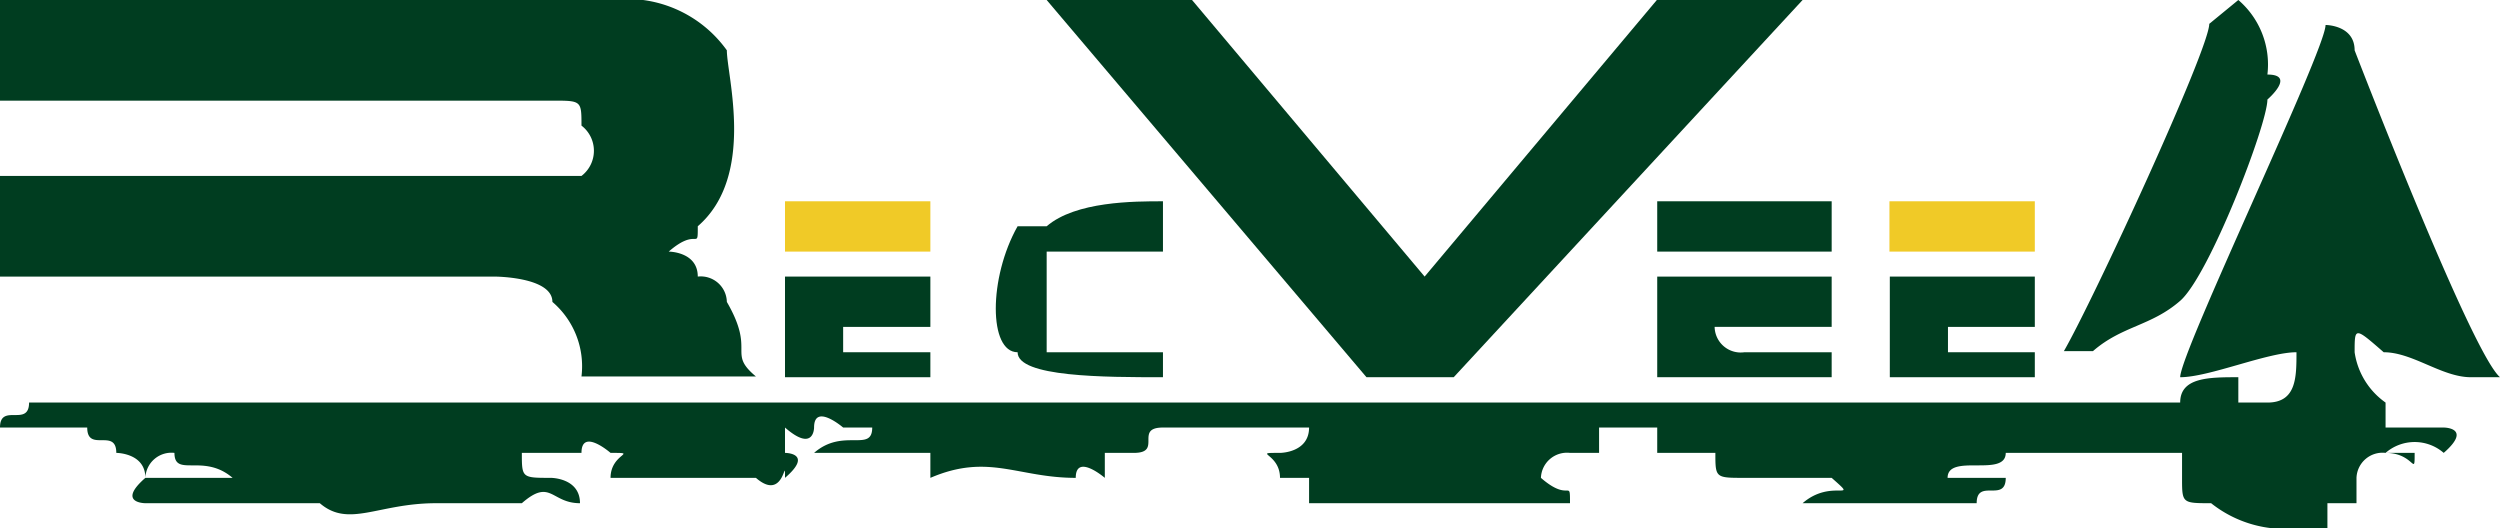 <svg xmlns="http://www.w3.org/2000/svg" viewBox="0 0 67.07 14.17"><defs><style>.cls-1{fill:#003d20;}.cls-2{fill:#f0ca27;}</style></defs><g id="レイヤー_2" data-name="レイヤー 2"><g id="レイヤー_1-2" data-name="レイヤー 1"><path class="cls-1" d="M63.17,1.35s3.12,8.1,3.9,8.77h-.78c-.78,0-1.56-.67-2.34-.67-.78-.68-.78-.68-.78,0A2,2,0,0,0,64,10.8v.67h1.56s.78,0,0,.68a1.19,1.19,0,0,0-1.56,0h.78c0,.67,0,0-.78,0h0a.7.7,0,0,0-.78.67h0v.68h-.78v.67h-.78a3.18,3.18,0,0,1-2.34-.67h0c-.78,0-.78,0-.78-.68v-.67H53.81c0,.67-1.56,0-1.56.67h1.56c0,.68-.78,0-.78.68H48.36c.78-.68,1.55,0,.78-.68H46.8c-.78,0-.78,0-.78-.67H44.46v-.68H42.9v.68h-.78a.7.7,0,0,0-.78.67c.78.68.78,0,.78.68h-7v-.68h-.78c0-.67-.78-.67,0-.67,0,0,.78,0,.78-.68H31.2c-.78,0,0,.68-.78.68h-.78v.67s-.78-.67-.78,0c-1.56,0-2.34-.67-3.9,0v-.67H21.84c.78-.68,1.56,0,1.56-.68h-.78s-.78-.67-.78,0h0s0,.68-.78,0v.68s.78,0,0,.67c0-.67,0,.68-.78,0h-3.9c0-.67.78-.67,0-.67,0,0-.78-.68-.78,0H14c0,.67,0,.67.78.67,0,0,.78,0,.78.68-.78,0-.78-.68-1.56,0H11.7c-1.56,0-2.34.67-3.12,0H3.9s-.78,0,0-.68H6.24c-.78-.67-1.56,0-1.56-.67a.7.7,0,0,0-.78.67c0-.67-.78-.67-.78-.67,0-.68-.78,0-.78-.68H0c0-.67.78,0,.78-.67H58.49c0-.68.78-.68,1.56-.68h0v.68h.78c.78,0,.78-.68.78-1.35h0c-.78,0-2.34.67-3.12.67h0c0-.67,3.9-8.77,3.9-9.45C62.39.67,63.17.67,63.17,1.35Z"/><path class="cls-1" d="M31.2,5.4V6.75H28.08v2.7H31.2v.67c-1.56,0-3.9,0-3.9-.67-.78,0-.78-2,0-3.38h.78C28.86,5.4,30.42,5.4,31.2,5.4Z"/><path class="cls-1" d="M16.38,0A3.3,3.3,0,0,1,19.5,1.35c0,.68.78,3.37-.78,4.72,0,.68,0,0-.78.68,0,0,.78,0,.78.67a.7.7,0,0,1,.78.68c.78,1.35,0,1.35.78,2H15.6a2.27,2.27,0,0,0-.78-2c0-.68-1.56-.68-1.56-.68H0V4.72H15.6a.85.85,0,0,0,0-1.35c0-.67,0-.67-.78-.67H0V0Z"/><polygon class="cls-1" points="31.98 0 38.22 7.42 44.45 0 48.36 0 39 10.12 36.66 10.12 28.08 0 31.98 0"/><polygon class="cls-1" points="22.62 9.45 24.96 9.45 24.96 10.12 21.06 10.12 21.06 7.42 24.96 7.42 24.96 8.77 22.62 8.77 22.62 9.45"/><path class="cls-1" d="M46.8,9.45h2.34v.67H44.46V7.42h4.68V8.77H46A.7.7,0,0,0,46.8,9.45Z"/><polygon class="cls-1" points="52.26 9.45 54.59 9.45 54.59 10.12 50.7 10.12 50.7 7.42 54.59 7.42 54.59 8.77 52.26 8.77 52.26 9.45"/><rect class="cls-1" x="44.46" y="5.4" width="4.68" height="1.35"/><rect class="cls-2" x="50.69" y="5.4" width="3.9" height="1.35"/><rect class="cls-2" x="21.06" y="5.4" width="3.9" height="1.35"/><path class="cls-1" d="M60.05,0a2.28,2.28,0,0,1,.78,2c.78,0,0,.67,0,.67,0,.67-1.56,4.72-2.34,5.4s-1.56.67-2.34,1.35h-.78c.78-1.35,3.9-8.1,3.9-8.78L60.05,0Z"/></g></g></svg>